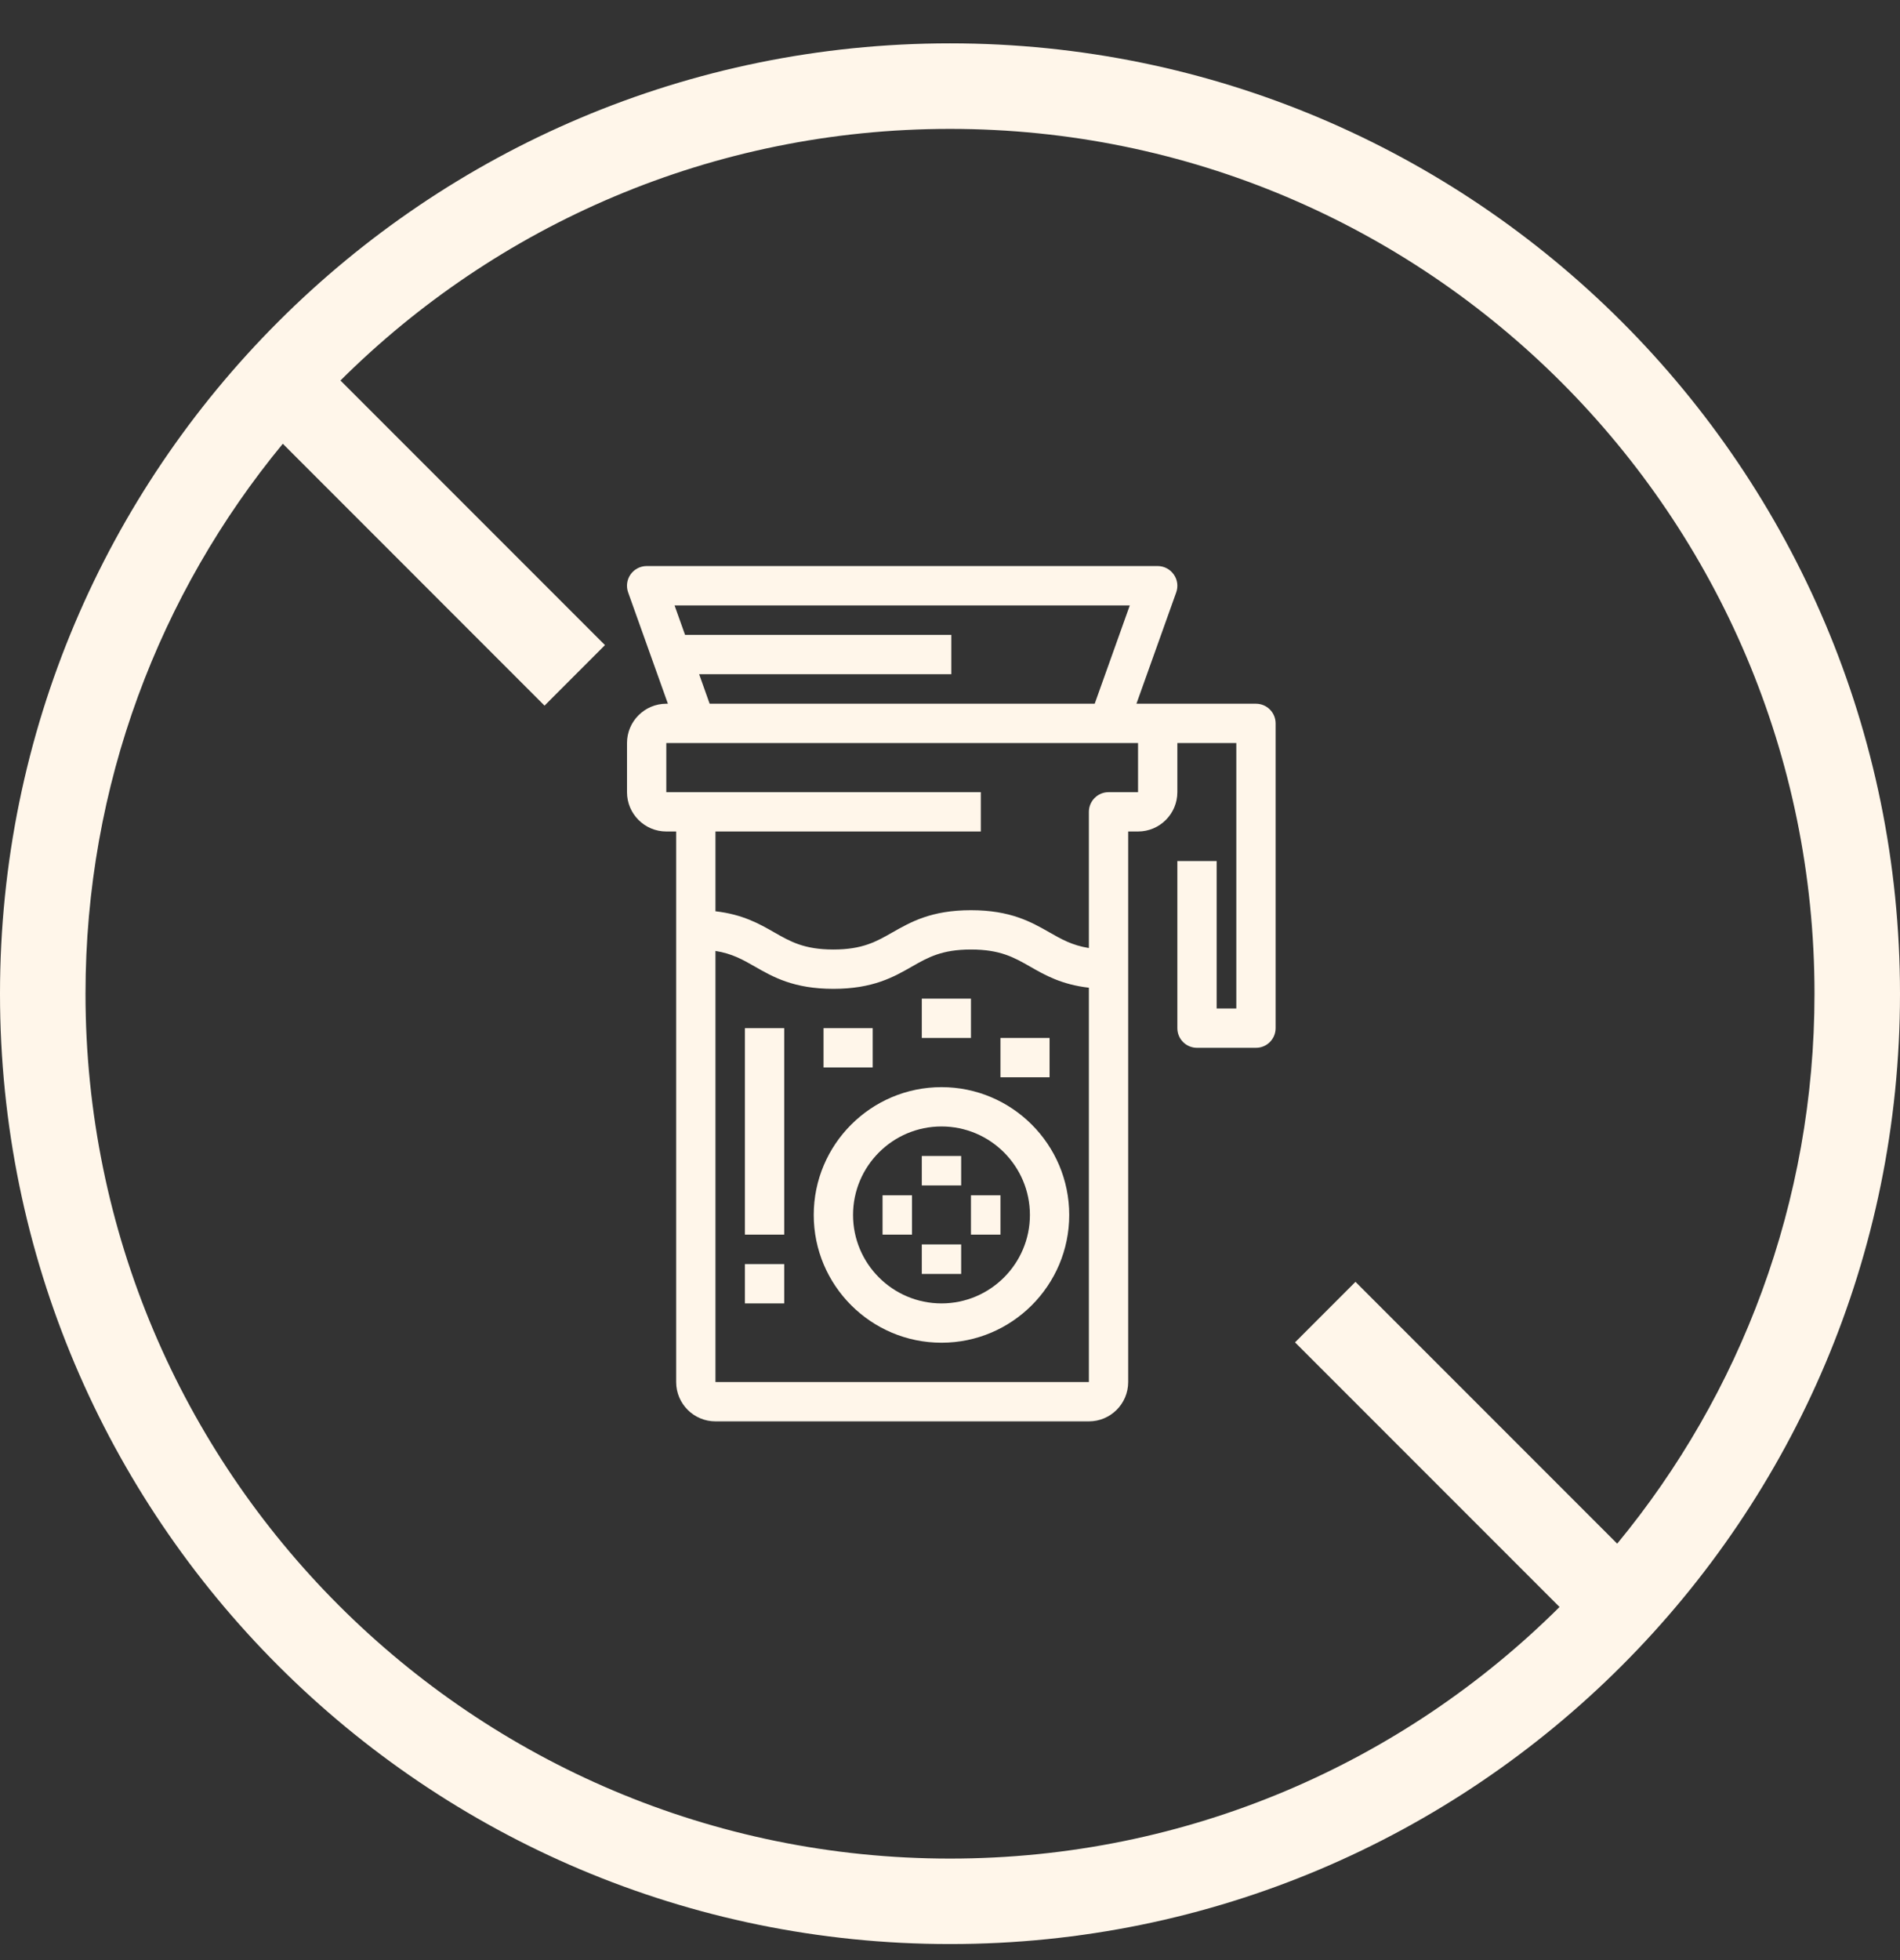 <svg xmlns="http://www.w3.org/2000/svg" width="32" height="33" viewBox="0 0 32 33" fill="none"><rect x="0" y="0" width="32" height="33" fill="#333333" stroke="none"/><path d="M15.857 18.303C14.67 18.303 13.705 19.268 13.705 20.455C13.705 21.641 14.67 22.606 15.857 22.606C17.043 22.606 18.008 21.641 18.008 20.455C18.008 19.268 17.043 18.303 15.857 18.303ZM15.857 21.944C15.035 21.944 14.367 21.276 14.367 20.455C14.367 19.633 15.035 18.965 15.857 18.965C16.678 18.965 17.346 19.633 17.346 20.455C17.346 21.276 16.678 21.944 15.857 21.944Z" fill="#FFF6EA"></path><path d="M16.188 19.462H15.525V19.958H16.188V19.462Z" fill="#FFF6EA"></path><path d="M16.188 20.951H15.525V21.448H16.188V20.951Z" fill="#FFF6EA"></path><path d="M16.85 20.124H16.353V20.786H16.85V20.124Z" fill="#FFF6EA"></path><path d="M15.36 20.124H14.864V20.786H15.36V20.124Z" fill="#FFF6EA"></path><path d="M13.208 17.31H12.546V20.786H13.208V17.31Z" fill="#FFF6EA"></path><path d="M13.208 21.282H12.546V21.944H13.208V21.282Z" fill="#FFF6EA"></path><path d="M16.353 16.813H15.525V17.475H16.353V16.813Z" fill="#FFF6EA"></path><path d="M17.677 17.475H16.85V18.137H17.677V17.475Z" fill="#FFF6EA"></path><path d="M14.698 17.31H13.87V17.972H14.698V17.31Z" fill="#FFF6EA"></path><path d="M21.153 11.848H19.14L19.81 9.973C19.846 9.871 19.831 9.759 19.768 9.671C19.706 9.583 19.606 9.53 19.498 9.53H10.891C10.783 9.53 10.682 9.583 10.62 9.671C10.558 9.759 10.543 9.871 10.579 9.973L11.249 11.848H11.222C10.857 11.848 10.56 12.145 10.56 12.51V13.337C10.56 13.702 10.857 13.999 11.222 13.999H11.388V23.268C11.388 23.634 11.685 23.93 12.05 23.93H18.339C18.704 23.93 19.001 23.634 19.001 23.268V13.999H19.167C19.532 13.999 19.829 13.702 19.829 13.337V12.51H20.822V16.979H20.491V14.496H19.829V17.31C19.829 17.493 19.977 17.641 20.16 17.641H21.153C21.336 17.641 21.484 17.493 21.484 17.31V12.179C21.484 11.996 21.336 11.848 21.153 11.848ZM19.028 10.193L18.437 11.848H11.952L11.775 11.351H16.022V10.689H11.538L11.361 10.193H19.028ZM18.339 23.268H12.05V16.01C12.332 16.055 12.512 16.158 12.713 16.273C13.02 16.449 13.369 16.648 14.036 16.648C14.703 16.648 15.051 16.449 15.359 16.273C15.629 16.119 15.862 15.986 16.353 15.986C16.845 15.986 17.078 16.119 17.348 16.273C17.599 16.417 17.879 16.576 18.339 16.629V23.268ZM19.167 13.337H18.67C18.488 13.337 18.339 13.486 18.339 13.668V15.961C18.058 15.916 17.877 15.813 17.676 15.698C17.369 15.523 17.02 15.324 16.353 15.324C15.686 15.324 15.338 15.523 15.03 15.698C14.76 15.852 14.527 15.986 14.036 15.986C13.544 15.986 13.311 15.852 13.041 15.698C12.79 15.554 12.51 15.395 12.05 15.342V13.999H16.519V13.337H11.222V12.51H19.167L19.167 13.337Z" fill="#FFF6EA"></path><path fill-rule="evenodd" clip-rule="evenodd" d="M16 0.73C24.837 0.73 32 7.894 32 16.73C32 25.567 24.837 32.73 16 32.73C7.163 32.73 0 25.567 0 16.73C0 7.894 7.163 0.73 16 0.73ZM16 2.17C11.994 2.17 8.366 3.788 5.734 6.406L10.189 10.861L9.171 11.88L4.763 7.471C2.687 9.988 1.44 13.214 1.44 16.73C1.44 24.772 7.959 31.291 16 31.291C20.006 31.291 23.634 29.673 26.266 27.055L21.811 22.6L22.829 21.581L27.237 25.989C29.313 23.473 30.56 20.247 30.56 16.73C30.56 8.689 24.041 2.17 16 2.17Z" fill="#FFF6EA"></path></svg>